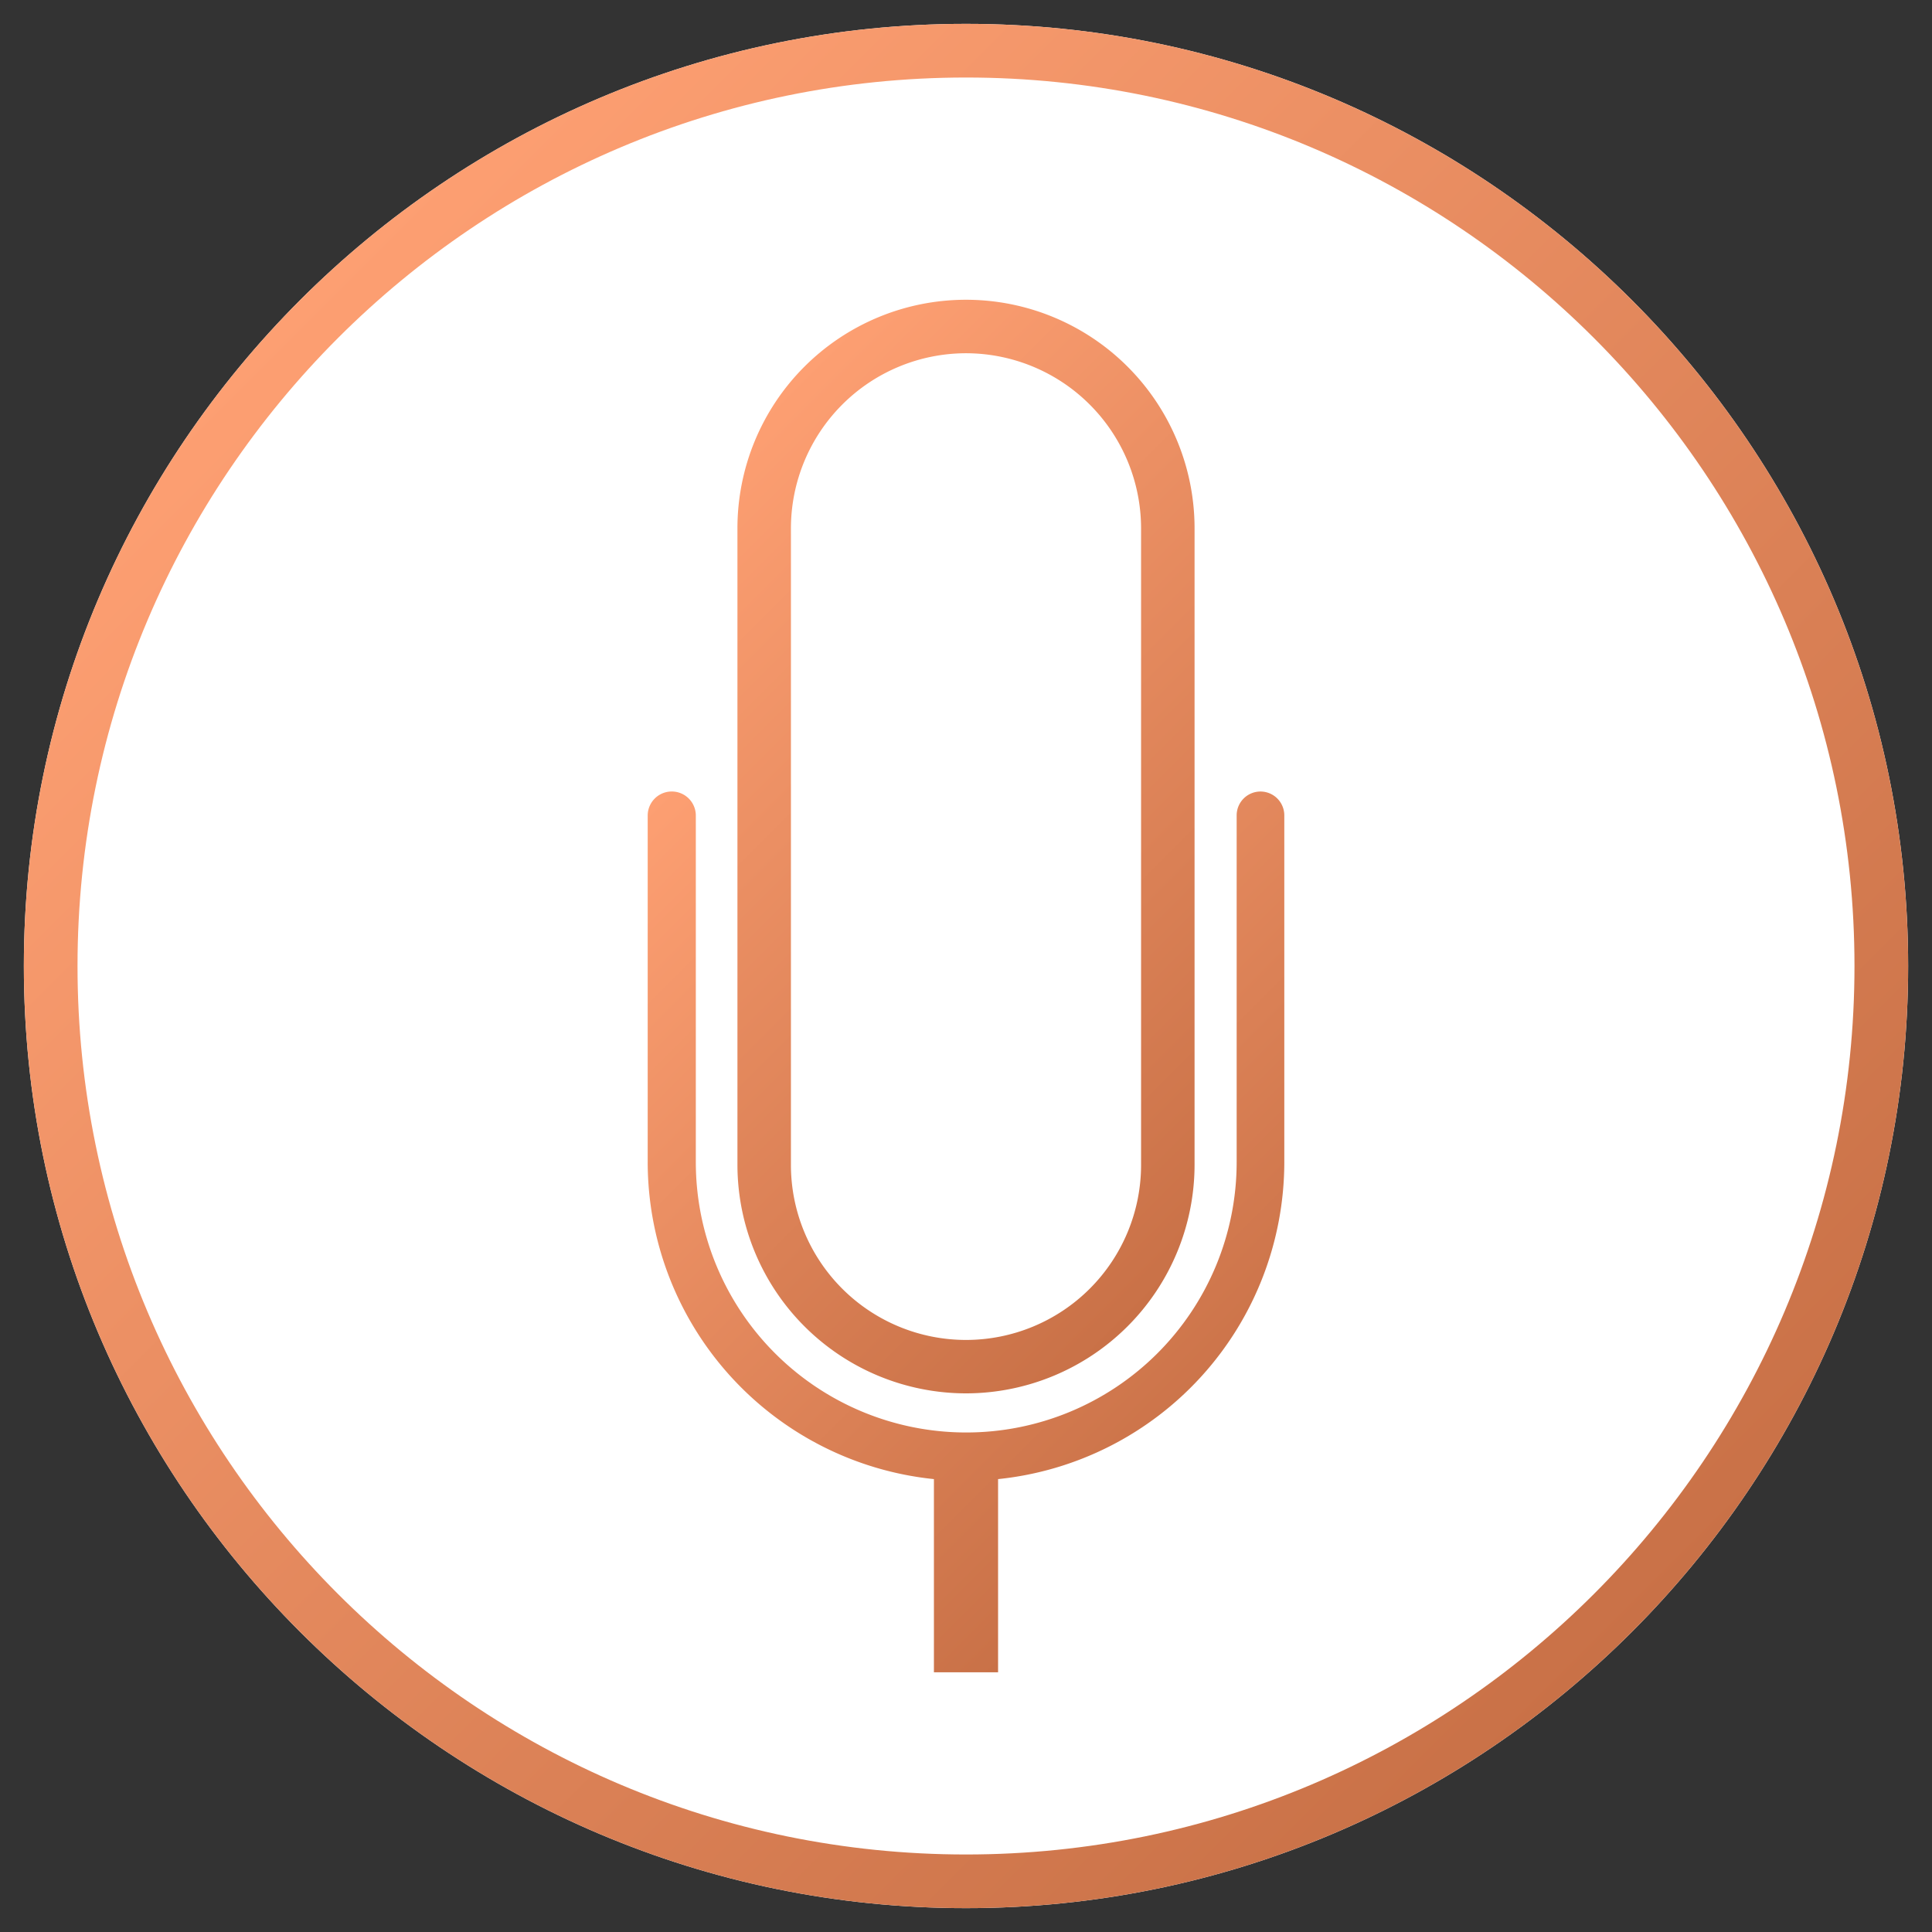 <svg viewBox="0 0 324 324"
  xmlns="http://www.w3.org/2000/svg"
  xmlns:xlink="http://www.w3.org/1999/xlink">
  <rect x="0" y="0" width="324" height="324" fill="#333333" stroke="none"/>
  <linearGradient id="a" gradientUnits="userSpaceOnUse" x1="50.33" x2="273.67" y1="50.33" y2="273.67">
    <stop offset="0" stop-color="#fd9f72"/>
    <stop offset="1" stop-color="#c97147"/>
  </linearGradient>
  <linearGradient id="b" x1="108.23" x2="215.77" xlink:href="#a" y1="88.2" y2="195.75"/>
  <linearGradient id="c" x1="110.96" x2="213.04" xlink:href="#a" y1="132.72" y2="234.79"/>
  <path d="m162 320c-87.12 0-158-70.88-158-158s70.88-158 158-158 158 70.88 158 158-70.88 158-158 158z" fill="#fff"/>
  <path d="m162 320c-87.12 0-158-70.88-158-158s70.88-158 158-158 158 70.88 158 158-70.88 158-158 158zm0-307c-82.18 0-149 66.82-149 149s66.82 149 149 149 149-66.86 149-149-66.82-149-149-149z" fill="url(#a)"/>
  <path d="m162 233.67a38.37 38.37 0 0 1 -38.33-38.32v-106.75a38.33 38.33 0 0 1 76.66 0v106.75a38.37 38.37 0 0 1 -38.33 38.32zm0-174.43a29.39 29.39 0 0 0 -29.36 29.36v106.75a29.36 29.36 0 1 0 58.72 0v-106.75a29.39 29.39 0 0 0 -29.36-29.36z" fill="url(#b)"/>
  <path d="m211.39 132.74a4 4 0 0 0 -4 4v58.14a45.35 45.35 0 0 1 -90.7 0v-58.11a4 4 0 0 0 -8.07 0v58.14a53.48 53.48 0 0 0 48 53.14v32.4h10.76v-32.4a53.48 53.48 0 0 0 48-53.14v-58.14a4 4 0 0 0 -3.99-4.03z" fill="url(#c)"/>
  <!-- <path d="m0 0h324v324h-324z" fill="#fff"/> -->
</svg>
